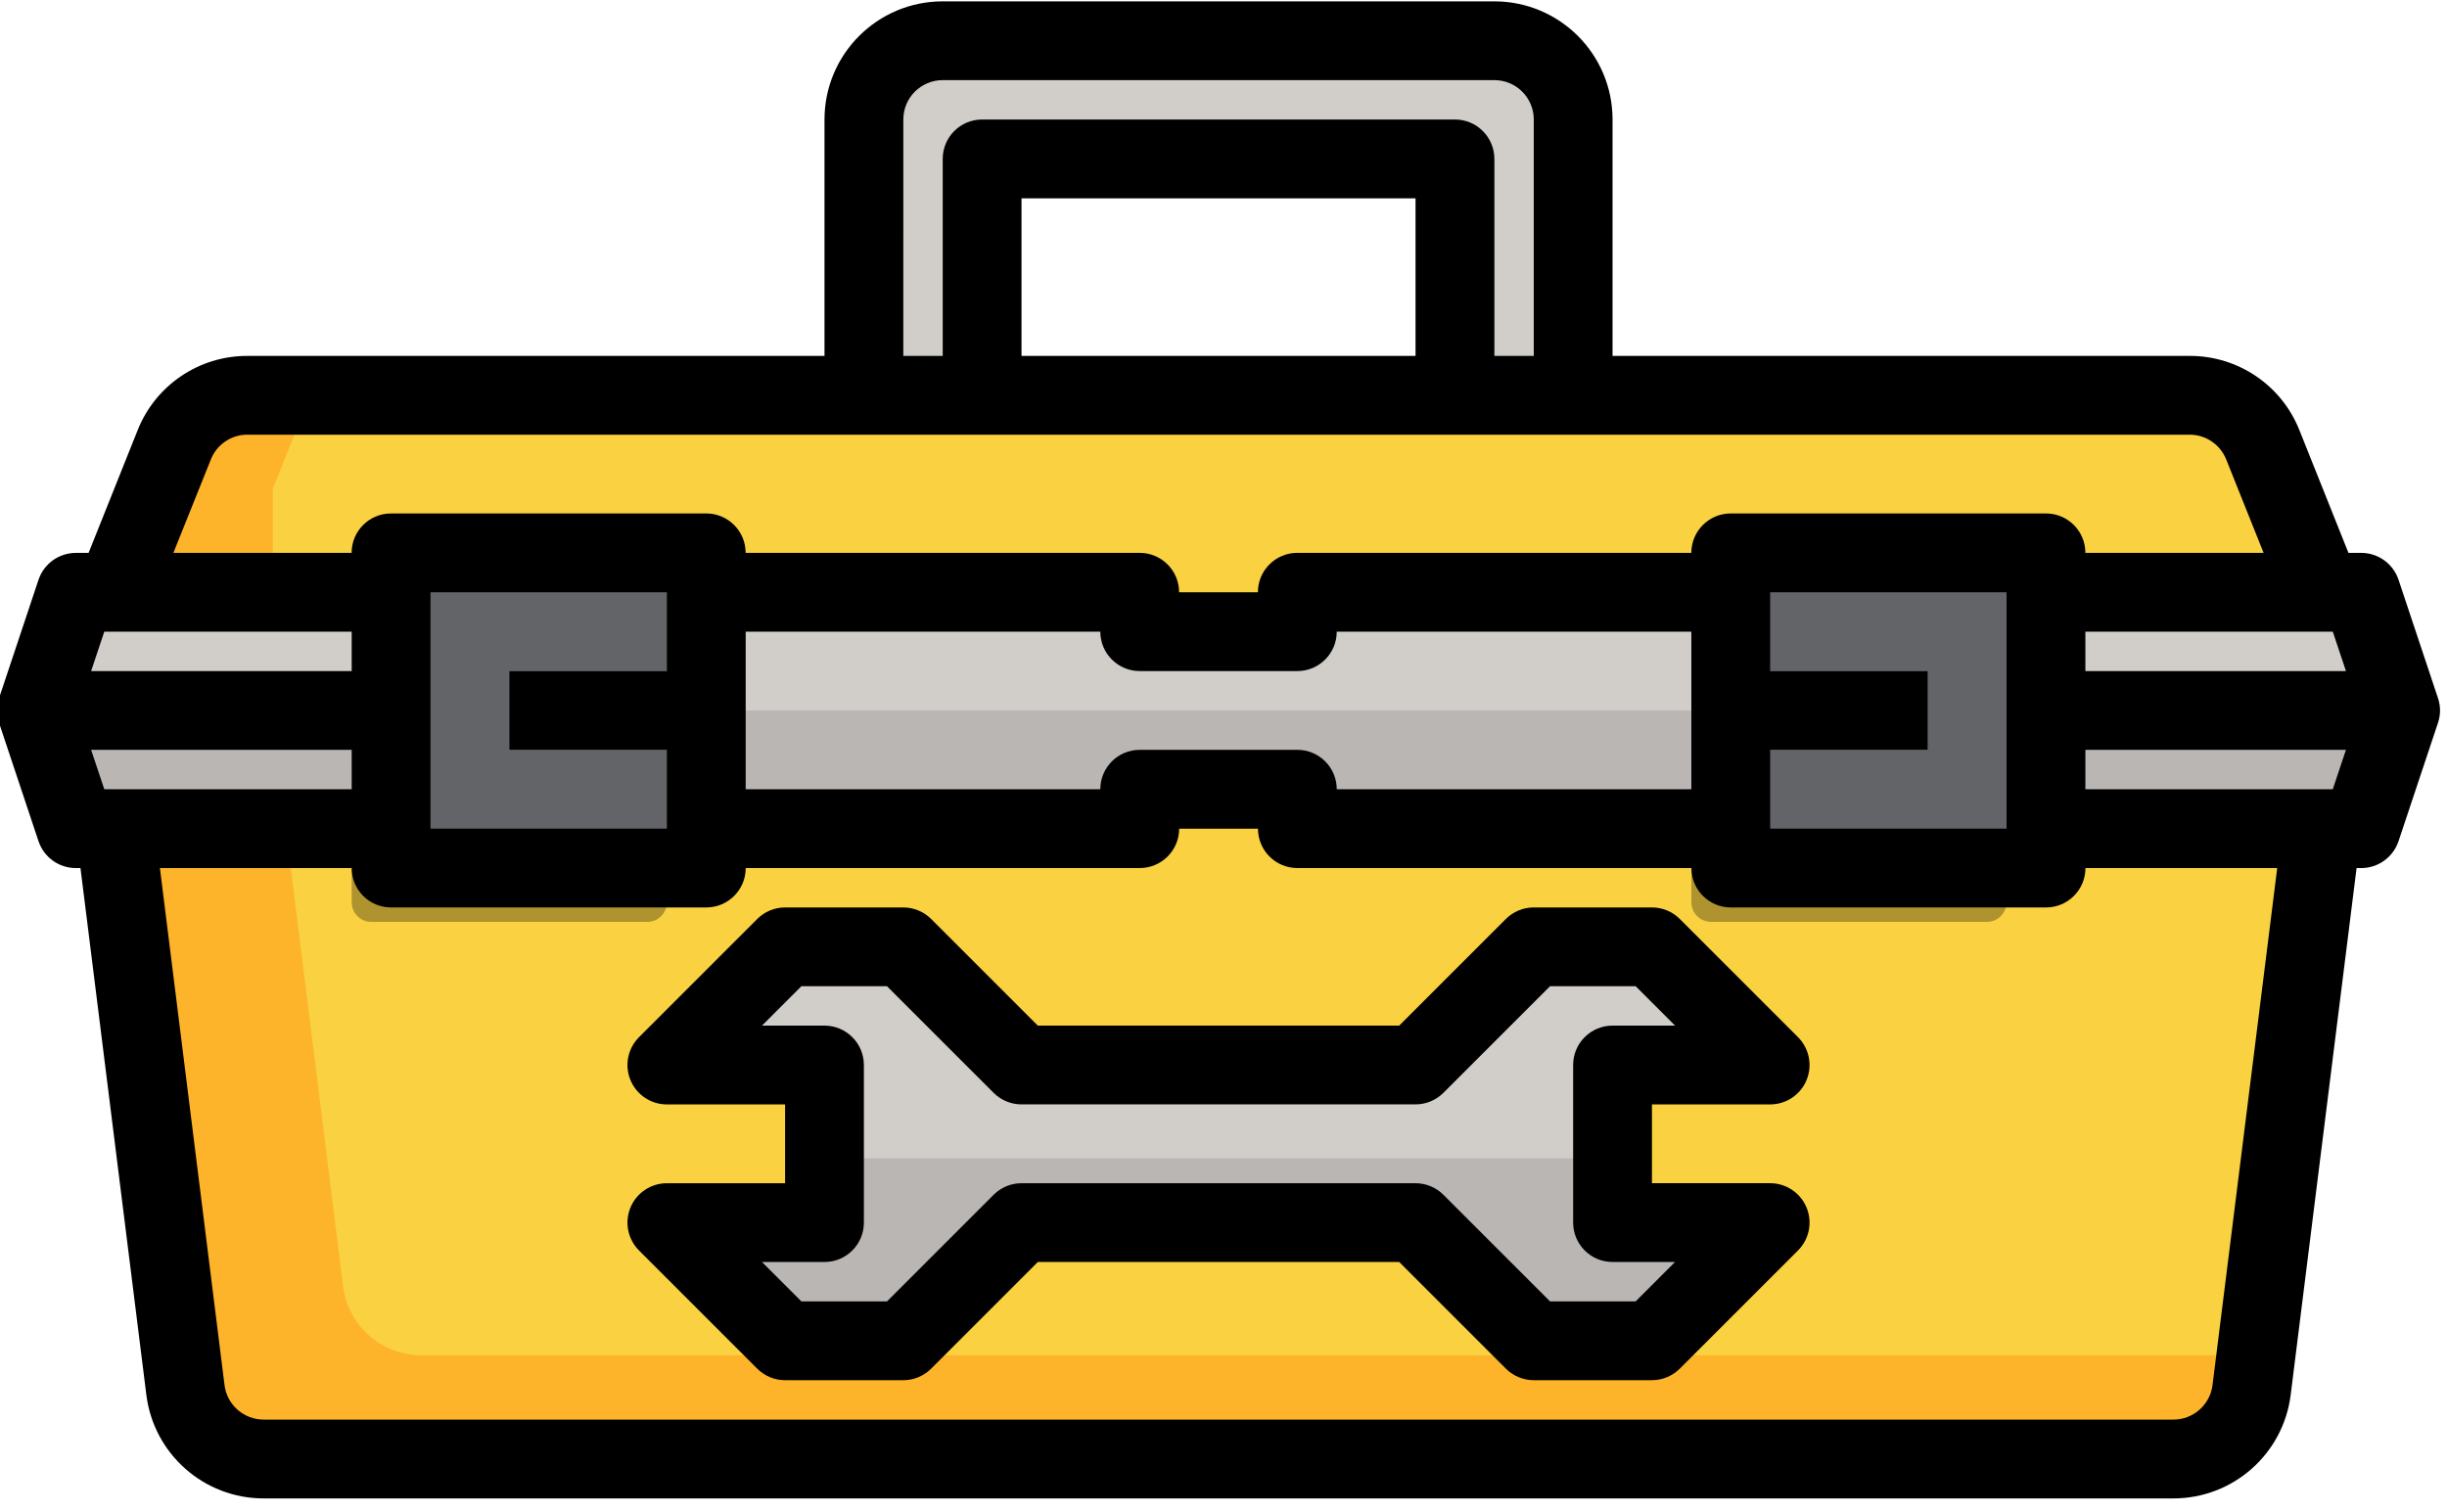 <?xml version="1.0" encoding="UTF-8"?>
<svg id="SVGDoc" width="123" height="76" xmlns="http://www.w3.org/2000/svg" version="1.1" xmlns:xlink="http://www.w3.org/1999/xlink" xmlns:avocode="https://avocode.com/" viewBox="0 0 123 76"><defs></defs><desc>Generated with Avocode.</desc><g><g clip-path="url(#clip-4b5a696b-40d8-49c3-b13e-43a0db8be147)"><title>tool-box</title><g><title>Path 19</title><path d="M5.794,29.776v0l2.971,-7.413c0.601,-1.502 2.054,-2.487 3.672,-2.49h97.626c1.617,0.002 3.071,0.988 3.672,2.49l2.971,7.413v0v11.883v0l-3.527,28.219c-0.248,1.983 -1.933,3.47 -3.931,3.47h-95.994c-1.999,0 -3.684,-1.488 -3.932,-3.471l-3.527,-28.218v0z" fill="#feb42a" fill-opacity="1"></path></g><g><title>Path 20</title><path d="M110.064,19.873h-94.471v0l-1.876,4.69v0v11.883v0l3.527,28.219c0.248,1.983 1.933,3.47 3.931,3.47h92.221v0l3.31,-26.476v0v-11.883v0l-2.971,-7.413c-0.601,-1.502 -2.054,-2.487 -3.672,-2.49z" fill="#fad141" fill-opacity="1"></path></g><g opacity="0.3"><title>Path 21</title><path d="M32.532,30.504v0h-13.864c-0.547,0 -0.99,0.443 -0.99,0.99v0.261v0h-11.883v0v9.903v0l0.248,1.981v0h11.636v0v1.719c0,0.547 0.443,0.99 0.99,0.99h13.864c0.547,0 0.99,-0.443 0.99,-0.99v-13.864c0,-0.547 -0.443,-0.99 -0.99,-0.99z" fill="#000000" fill-opacity="1"></path></g><g opacity="0.3"><title>Path 22</title><path d="M99.872,30.504v0h-13.864c-0.547,0 -0.99,0.443 -0.99,0.99v0.261v0h-19.806v0v1.981v0h-7.922v0v-1.981v0h-21.786v0v11.883v0h21.786v0v-1.981v0h7.922v0v1.981v0h19.806v0v1.719c0,0.547 0.443,0.99 0.99,0.99h13.864c0.547,0 0.99,-0.443 0.99,-0.99v-13.864c0,-0.547 -0.443,-0.99 -0.99,-0.99z" fill="#000000" fill-opacity="1"></path></g><g transform="rotate(-180 94.92 35.72)"><title>Path 23</title><path d="M86.998,27.795v0h15.845v0v15.845v0h-15.845v0z" fill="#636468" fill-opacity="1"></path></g><g><title>Path 24</title><path d="M86.998,33.737v0h9.903v0v3.961v0h-9.903v0z" fill="#9e9e9c" fill-opacity="1"></path></g><g><title>Path 25</title><path d="M19.658,29.776v0h-15.845v0l-1.981,5.942v0l1.981,5.942v0h15.845v0z" fill="#bab6b3" fill-opacity="1"></path></g><g><title>Path 26</title><path d="M19.658,35.717v0h-17.825v0l1.981,-5.942v0h15.845v0z" fill="#d1cec9" fill-opacity="1"></path></g><g><title>Path 27</title><path d="M79.076,19.873v0v-13.864c0,-2.188 -1.773,-3.961 -3.961,-3.961h-27.728c-2.188,0 -3.961,1.773 -3.961,3.961v13.864v0h5.942v0v-11.883v0h23.767v0v11.883v0z" fill="#bab6b3" fill-opacity="1"></path></g><g opacity="0.3"><title>Path 28</title><path d="M71.442,63.204v0l5.363,5.363c0.186,0.185 0.437,0.289 0.699,0.289h5.122c0.262,0 0.513,-0.104 0.699,-0.289l3.961,-3.961c0.284,-0.283 0.369,-0.709 0.216,-1.079c-0.153,-0.37 -0.514,-0.612 -0.915,-0.612l-4.541,0c-0.547,0 -0.99,-0.443 -0.99,-0.99v-5.942c0,-0.547 0.443,-0.99 0.99,-0.99h4.541c0.401,0 0.762,-0.241 0.915,-0.612c0.153,-0.371 0.068,-0.797 -0.216,-1.08l-3.961,-3.961c-0.186,-0.185 -0.437,-0.289 -0.699,-0.289l-5.122,-0c-0.262,0 -0.513,0.104 -0.699,0.289l-5.364,5.364c-0.186,0.185 -0.437,0.289 -0.699,0.289l-18.986,0c-0.262,-0 -0.513,-0.104 -0.699,-0.289l-5.364,-5.364c-0.186,-0.185 -0.437,-0.289 -0.699,-0.289l-5.122,-0c-0.262,0 -0.513,0.104 -0.699,0.289l-3.961,3.961c-0.284,0.283 -0.369,0.709 -0.216,1.079c0.153,0.37 0.514,0.612 0.915,0.612l4.541,-0c0.547,0 0.99,0.443 0.99,0.99v5.942c0,0.547 -0.443,0.99 -0.99,0.99h-4.541c-0.401,-0 -0.762,0.241 -0.915,0.612c-0.153,0.371 -0.068,0.797 0.216,1.08l3.961,3.961c0.186,0.185 0.437,0.289 0.699,0.289h5.122c0.262,0 0.513,-0.104 0.699,-0.289l5.364,-5.364c0.186,-0.185 0.437,-0.289 0.699,-0.289l18.986,-0c0.262,0 0.513,0.104 0.699,0.289z" fill="#000000" fill-opacity="1"></path></g><g><title>Path 29</title><path d="M75.114,2.048h-25.747c-2.188,0 -3.961,1.773 -3.961,3.961v13.864v0h3.961v0v-11.883v0h25.747v0v11.883v0h3.961v0v-13.864c0,-2.188 -1.773,-3.961 -3.961,-3.961z" fill="#d1cec9" fill-opacity="1"></path></g><g><title>Path 30</title><path d="M71.153,61.465v0l5.942,5.942v0h5.942v0l5.942,-5.942v0h-7.922v0v-7.922v0h7.922v0l-5.942,-5.942v0h-5.942v0l-5.942,5.942v0h-19.806v0l-5.942,-5.942v0h-5.942v0l-5.942,5.942v0h7.922v0v7.922v0h-7.922v0l5.942,5.942v0h5.942v0l5.942,-5.942v0z" fill="#bab6b3" fill-opacity="1"></path></g><g><title>Path 31</title><path d="M77.095,47.601v0l-5.942,5.942v0h-19.806v0l-5.942,-5.942v0h-5.942v0l-5.942,5.942v0h7.922v0v4.69v0h39.611v0v-4.69v0h7.922v0l-5.942,-5.942v0z" fill="#d1cec9" fill-opacity="1"></path></g><g><title>Path 32</title><path d="M35.503,41.659v0h21.786v0v-1.981v0h7.922v0v1.981v0h21.786v0v-11.883v0h-21.786v0v1.981v0h-7.922v0v-1.981v0h-21.786v0z" fill="#bab6b3" fill-opacity="1"></path></g><g opacity="0.3"><title>Path 33</title><path d="M102.842,31.756v0v11.883v0h13.616v0l0.248,-1.981v0v-9.903v0z" fill="#000000" fill-opacity="1"></path></g><g><title>Path 34</title><path d="M102.842,29.776v0h15.845v0l1.981,5.942v0l-1.981,5.942v0h-15.845v0z" fill="#bab6b3" fill-opacity="1"></path></g><g><title>Path 35</title><path d="M120.668,35.717v0h-17.825v0v-5.942v0h15.845v0z" fill="#d1cec9" fill-opacity="1"></path></g><g><title>Path 36</title><path d="M19.658,27.795v0h15.845v0v15.845v0h-15.845v0z" fill="#636468" fill-opacity="1"></path></g><g><title>Path 37</title><path d="M25.6,33.737v0h9.903v0v3.961v0h-9.903v0z" fill="#9e9e9c" fill-opacity="1"></path></g><g><title>Path 38</title><path d="M65.211,29.776v0v1.981v0h-7.922v0v-1.981v0h-21.786v0v5.942v0h51.495v0v-5.942v0z" fill="#d1cec9" fill-opacity="1"></path></g><g><title>Path 39</title><path d="M111.214,69.633c-0.124,0.992 -0.967,1.736 -1.967,1.735h-95.994c-0.999,0.001 -1.843,-0.743 -1.967,-1.735l-3.248,-25.993h9.639c0,1.094 0.887,1.981 1.981,1.981h15.845c1.094,0 1.981,-0.887 1.981,-1.981h19.806c1.094,0 1.981,-0.887 1.981,-1.981h3.961c0,1.094 0.887,1.981 1.981,1.981h19.806c0,1.094 0.887,1.981 1.981,1.981h15.845c1.094,0 1.981,-0.887 1.981,-1.981h9.639zM17.678,33.737h-13.098l0.662,-1.981h12.436zM17.678,39.678h-12.436l-0.662,-1.981h13.098zM88.978,37.698h7.922v-3.961h-7.922v-3.961h11.883v11.883h-11.883zM33.522,33.737h-7.922v3.961h7.922v3.961h-11.883v-11.883h11.883zM85.017,39.678h-17.825c0,-1.094 -0.887,-1.981 -1.981,-1.981h-7.922c-1.094,0 -1.981,0.887 -1.981,1.981h-17.825v-7.922h17.825c0,1.094 0.887,1.981 1.981,1.981h7.922c1.094,0 1.981,-0.887 1.981,-1.981h17.825zM10.599,23.099c0.298,-0.754 1.027,-1.249 1.838,-1.246l97.626,0c0.809,-0 1.537,0.492 1.838,1.243l1.88,4.698h-8.958c0,-1.094 -0.887,-1.981 -1.981,-1.981h-15.845c-1.094,0 -1.981,0.887 -1.981,1.981h-19.806c-1.094,0 -1.981,0.887 -1.981,1.981h-3.961c0,-1.094 -0.887,-1.981 -1.981,-1.981h-19.806c0,-1.094 -0.887,-1.981 -1.981,-1.981h-15.845c-1.094,0 -1.981,0.887 -1.981,1.981h-8.958zM71.153,17.892h-19.806v-7.922h19.806zM45.406,6.009c0,-1.094 0.887,-1.981 1.981,-1.981h27.728c1.094,0 1.981,0.887 1.981,1.981v11.883h-1.981v-9.903c0,-1.094 -0.887,-1.981 -1.981,-1.981h-23.767c-1.094,0 -1.981,0.887 -1.981,1.981v9.903h-1.981zM104.823,33.737v-1.981h12.436l0.662,1.981zM104.823,39.678v-1.981h13.098l-0.662,1.981zM120.565,29.15c-0.269,-0.808 -1.025,-1.354 -1.878,-1.355h-0.64l-2.466,-6.169c-0.897,-2.26 -3.086,-3.741 -5.518,-3.733h-29.007v-11.883c0,-3.282 -2.66,-5.942 -5.942,-5.942h-27.728c-3.282,0 -5.942,2.66 -5.942,5.942v11.883h-29.007c-2.432,-0.008 -4.621,1.474 -5.518,3.735l-2.466,6.168h-0.64c-0.852,0.001 -1.608,0.546 -1.878,1.355l-1.981,5.942c-0.139,0.406 -0.139,0.846 0,1.252l1.981,5.942c0.269,0.808 1.025,1.354 1.878,1.355h0.232l3.312,26.484c0.372,2.974 2.899,5.205 5.896,5.205h95.994c2.997,0 5.525,-2.232 5.896,-5.205l3.312,-26.484h0.232c0.852,-0.001 1.608,-0.546 1.878,-1.355l1.981,-5.942c0.139,-0.406 0.139,-0.846 -0,-1.252z" fill="#000000" fill-opacity="1"></path></g><g><title>Path 40</title><path d="M84.197,63.445l-1.981,1.981h-4.302l-5.361,-5.361c-0.371,-0.371 -0.875,-0.58 -1.4,-0.58h-19.806c-0.525,0 -1.029,0.209 -1.4,0.58l-5.362,5.362h-4.302l-1.981,-1.981h3.141c1.094,0 1.981,-0.887 1.981,-1.981v-7.922c0,-1.094 -0.887,-1.981 -1.981,-1.981h-3.141l1.981,-1.981h4.302l5.361,5.361c0.371,0.371 0.875,0.58 1.4,0.58h19.806c0.525,0 1.029,-0.209 1.4,-0.58l5.362,-5.362h4.302l1.981,1.981h-3.141c-1.094,0 -1.981,0.887 -1.981,1.981v7.922c0,1.094 0.887,1.981 1.981,1.981zM88.978,55.523c0.801,0 1.523,-0.482 1.829,-1.222c0.307,-0.74 0.137,-1.592 -0.429,-2.159l-5.942,-5.942c-0.371,-0.371 -0.875,-0.58 -1.4,-0.58h-5.942c-0.525,0 -1.029,0.209 -1.4,0.58l-5.362,5.362h-18.166l-5.361,-5.361c-0.371,-0.371 -0.875,-0.58 -1.4,-0.58h-5.942c-0.525,0 -1.029,0.209 -1.4,0.58l-5.942,5.942c-0.566,0.566 -0.736,1.418 -0.429,2.158c0.306,0.74 1.028,1.223 1.829,1.223h5.942v3.961h-5.942c-0.801,0 -1.523,0.482 -1.829,1.222c-0.307,0.74 -0.137,1.592 0.429,2.159l5.942,5.942c0.371,0.371 0.875,0.58 1.4,0.58h5.942c0.525,0 1.029,-0.209 1.4,-0.58l5.362,-5.362h18.166l5.361,5.361c0.371,0.371 0.875,0.58 1.4,0.58h5.942c0.525,0 1.029,-0.209 1.4,-0.58l5.942,-5.942c0.566,-0.566 0.736,-1.418 0.429,-2.158c-0.306,-0.74 -1.028,-1.223 -1.829,-1.223h-5.942v-3.961z" fill="#000000" fill-opacity="1"></path></g></g></g></svg>